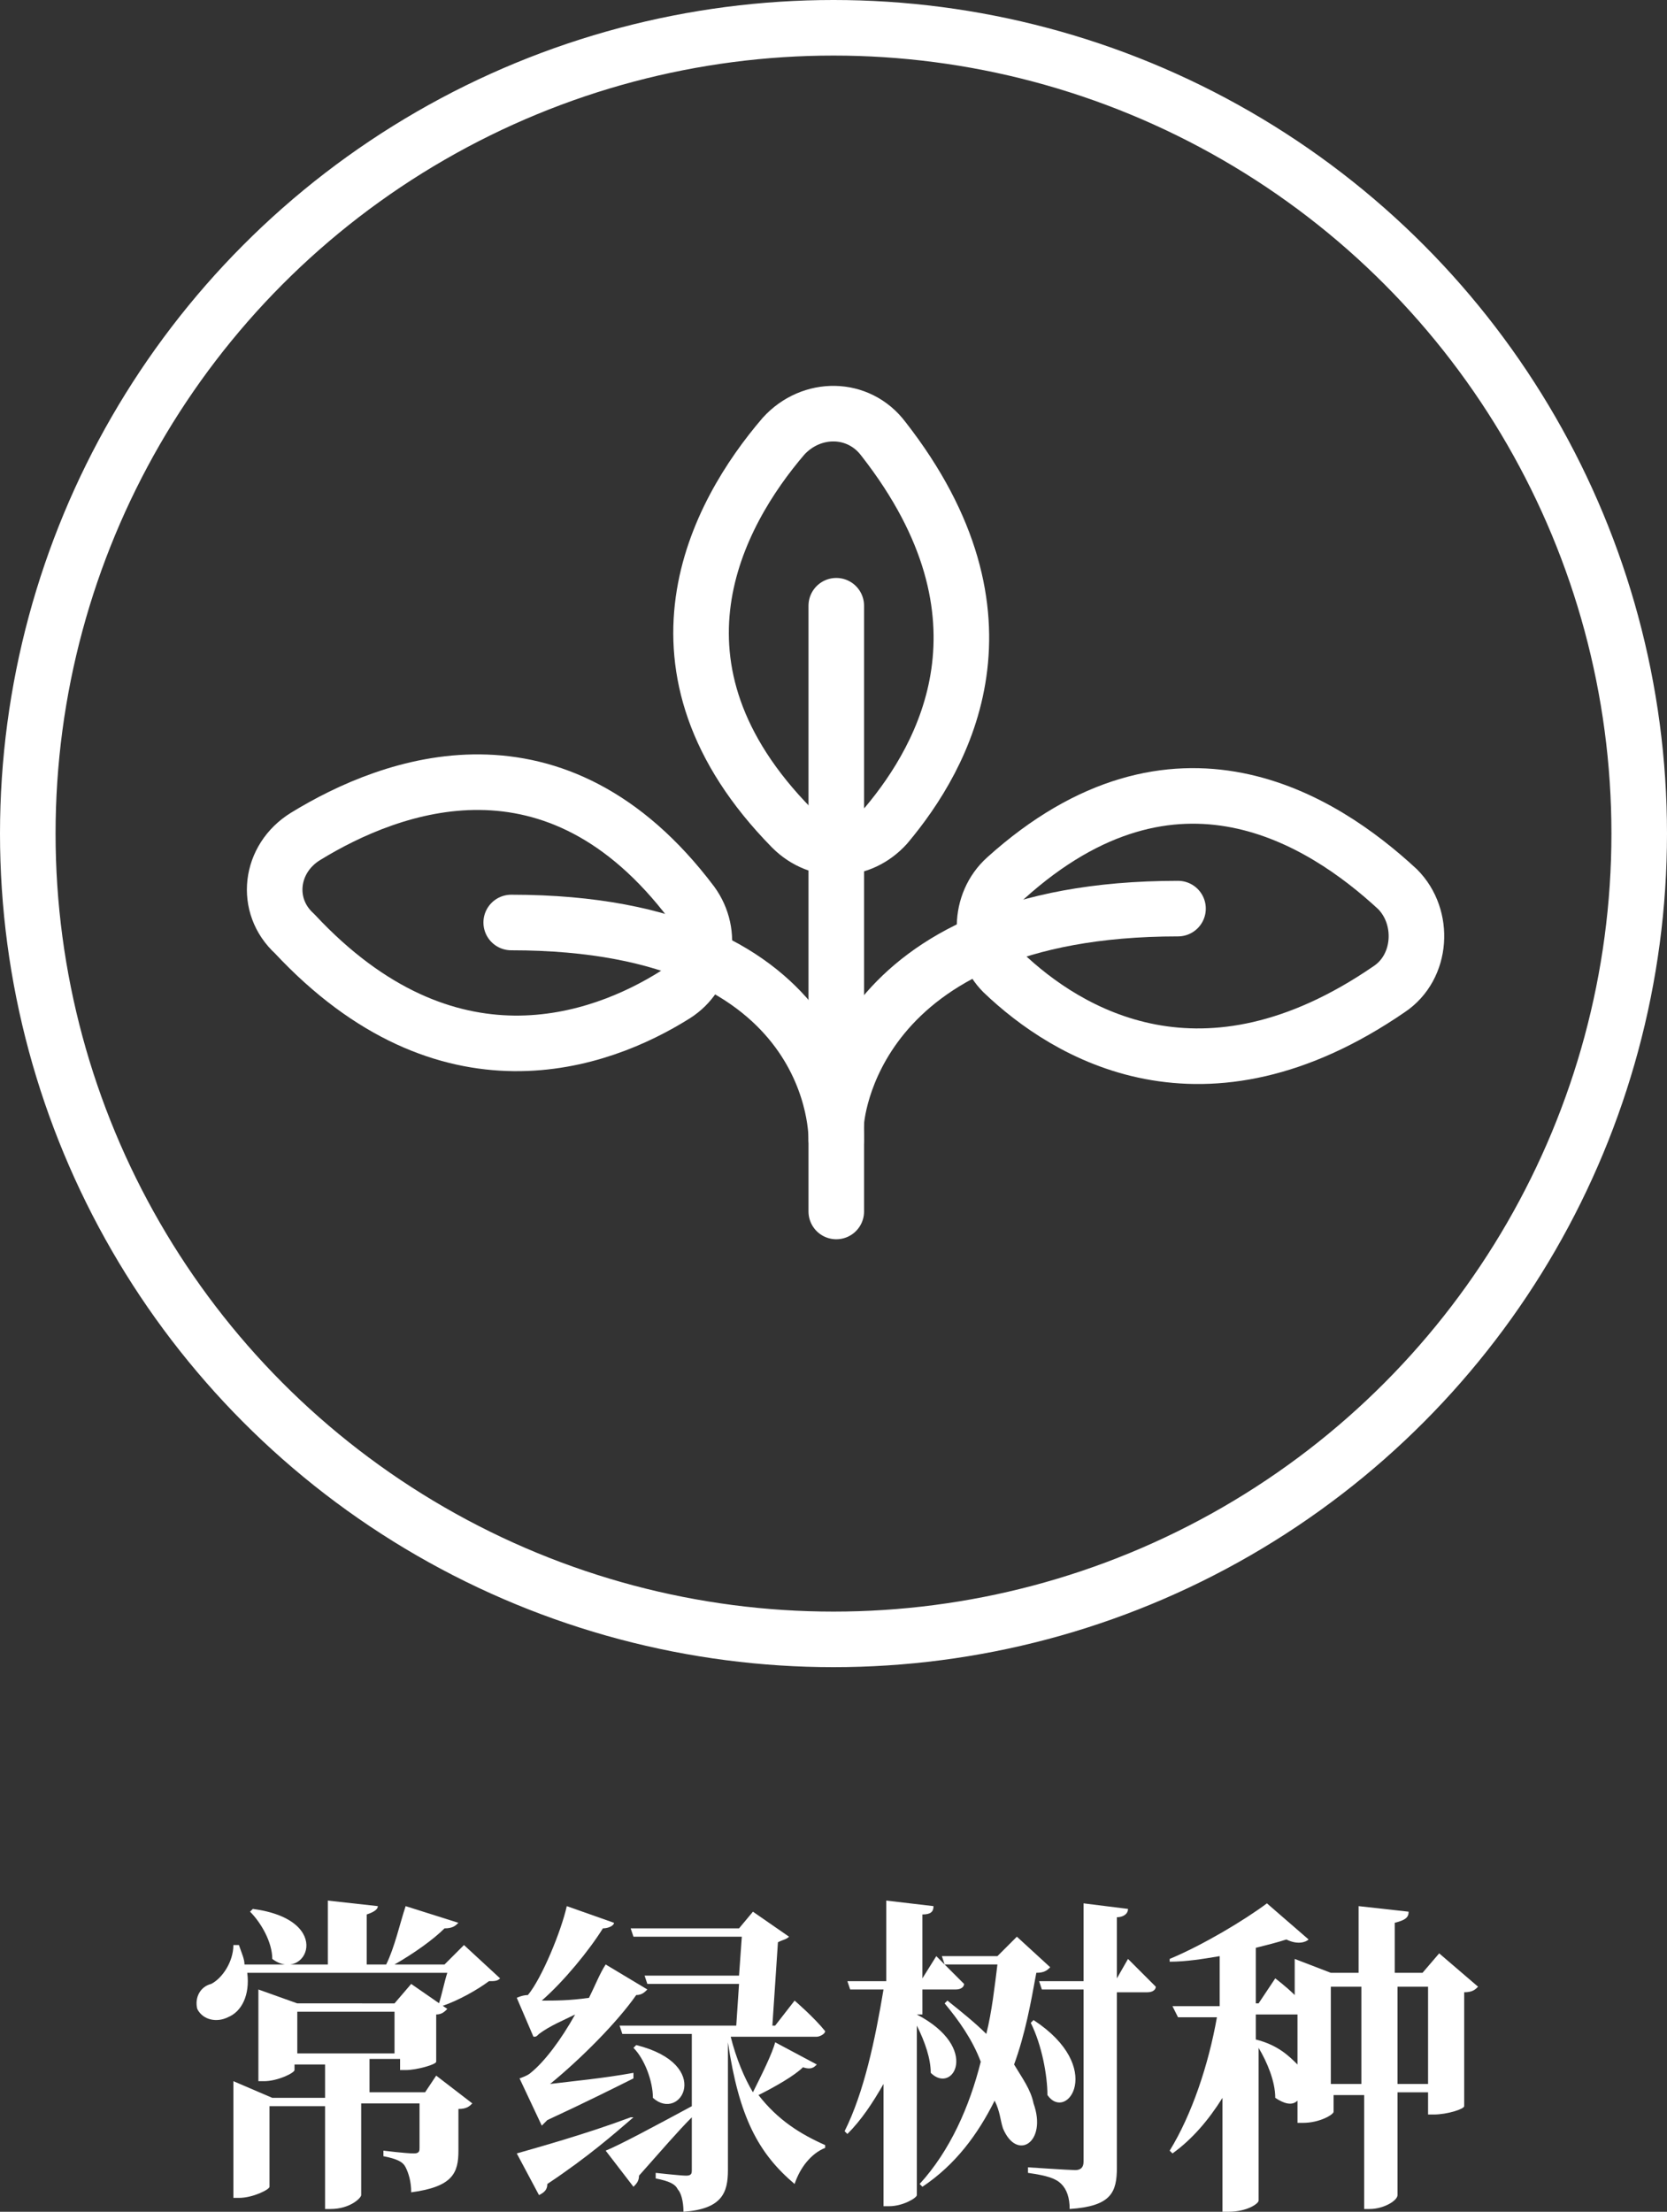 <svg xmlns="http://www.w3.org/2000/svg" xmlns:xlink="http://www.w3.org/1999/xlink" version="1.1" id="圖層_1" x="0px" y="0px" style="enable-background:new 0 0 141.7 141.7;" xml:space="preserve" viewBox="40.8 25 60 79.6">
<rect x="40.8" y="25" width="60" height="79.6" fill="#333333" stroke="none"/>
<style type="text/css">
	.st0{enable-background:new    ;}
	.st1{fill:#FFFFFF;}
	.st2{fill:none;stroke:#FFFFFF;stroke-width:2;stroke-linecap:round;stroke-linejoin:round;stroke-miterlimit:10;}
</style>
<g>
	<g class="st0">
		<path class="st1" d="M58.8,96.2c-0.1,0.1-0.2,0.1-0.4,0.1c-0.4,0.3-1.1,0.7-1.7,0.9l-0.1-0.1c0.1-0.3,0.2-0.8,0.3-1.1h-7.2    c0.1,0.8-0.2,1.4-0.7,1.6c-0.4,0.2-0.9,0.1-1.1-0.3c-0.1-0.4,0.1-0.8,0.5-0.9c0.4-0.2,0.8-0.8,0.8-1.4l0.2,0    c0.1,0.3,0.2,0.5,0.2,0.7h3v-2.3l1.8,0.2c0,0.1-0.1,0.2-0.4,0.3v1.8h0.7c0.3-0.6,0.5-1.5,0.7-2.1l1.9,0.6    c-0.1,0.1-0.2,0.2-0.5,0.2c-0.4,0.4-1.1,0.9-1.8,1.3h1.8l0.7-0.7L58.8,96.2z M56.5,99.7l1.3,1c-0.1,0.1-0.2,0.2-0.5,0.2v1.5    c0,0.8-0.2,1.3-1.7,1.5c0-0.4-0.1-0.7-0.2-0.9c-0.1-0.2-0.3-0.3-0.8-0.4v-0.2c0,0,0.8,0.1,1.1,0.1c0.2,0,0.2-0.1,0.2-0.2v-1.6    h-2.1v3.3c0,0.1-0.4,0.5-1.1,0.5h-0.2v-3.7h-2v2.9c0,0.1-0.6,0.4-1.1,0.4h-0.2v-4.2l1.4,0.6h1.9v-1.2h-1.1v0.2    c0,0.1-0.6,0.4-1.1,0.4h-0.2v-3.3l1.4,0.5H55l0.6-0.7l1.3,0.9c-0.1,0.1-0.2,0.2-0.4,0.2v1.7c0,0.1-0.7,0.3-1.1,0.3h-0.2v-0.4h-1.1    v1.2h2L56.5,99.7z M49.9,93.7c3,0.4,1.9,2.7,0.7,1.8c0-0.6-0.4-1.3-0.8-1.7L49.9,93.7z M51.5,98.9h3.5v-1.5h-3.5V98.9z"/>
		<path class="st1" d="M59.5,99.8c0,0,0.3-0.1,0.4-0.2c0.5-0.4,1.1-1.2,1.6-2.1c-0.4,0.2-0.9,0.4-1.3,0.7c-0.1,0.1-0.1,0.1-0.2,0.1    l-0.6-1.4c0,0,0.2-0.1,0.4-0.1c0.5-0.6,1.2-2.3,1.4-3.2l1.7,0.6c0,0.1-0.2,0.2-0.4,0.2c-0.5,0.8-1.4,1.9-2.2,2.6    c0.5,0,1,0,1.7-0.1c0.2-0.4,0.4-0.9,0.6-1.2l1.5,0.9c-0.1,0.1-0.2,0.2-0.4,0.2c-0.7,1-2,2.3-3.1,3.2c0.8-0.1,1.9-0.2,3-0.4l0,0.2    c-0.6,0.3-1.8,0.9-3.1,1.5c-0.1,0.1-0.2,0.2-0.2,0.2L59.5,99.8z M63.6,101.2c-0.7,0.6-1.6,1.4-3.1,2.4c0,0.2-0.1,0.3-0.3,0.4    l-0.8-1.5c0.7-0.2,2.5-0.7,4.1-1.3L63.6,101.2z M70.2,99.3c-0.1,0.1-0.2,0.2-0.5,0.1c-0.3,0.3-1,0.7-1.6,1    c0.7,0.9,1.5,1.4,2.4,1.8l0,0.1c-0.5,0.2-0.9,0.7-1.1,1.3c-1.3-1.1-2-2.4-2.4-5.1v4.6c0,0.8-0.2,1.4-1.6,1.5    c0-0.4-0.1-0.7-0.2-0.8c-0.1-0.2-0.3-0.3-0.8-0.4v-0.2c0,0,0.9,0.1,1.1,0.1c0.2,0,0.2-0.1,0.2-0.2v-1.9c-0.5,0.5-1.1,1.2-1.9,2.1    c0,0.2-0.1,0.3-0.2,0.4l-1-1.3c0.5-0.2,1.8-0.9,3.1-1.6v-2.6h-2.5l-0.1-0.3h4.2l0.1-1.5h-3.3l-0.1-0.3h3.4l0.1-1.4h-3.9l-0.1-0.3    h3.9l0.5-0.6l1.3,0.9c-0.1,0.1-0.2,0.1-0.4,0.2l-0.2,3h0.1l0.7-0.9c0,0,0.7,0.6,1.1,1.1c0,0.1-0.2,0.2-0.3,0.2h-3.1    c0.2,0.8,0.5,1.5,0.8,2c0.3-0.6,0.7-1.4,0.8-1.8L70.2,99.3z M63.7,98.6c2.8,0.7,1.6,2.8,0.6,1.9c0-0.6-0.3-1.4-0.7-1.8L63.7,98.6z    "/>
		<path class="st1" d="M73.8,97.5c2.3,1.2,1.3,2.9,0.5,2.1c0-0.5-0.2-1.1-0.5-1.7v6.1c0,0.1-0.5,0.4-1,0.4h-0.2v-4.4    c-0.4,0.7-0.8,1.3-1.3,1.8l-0.1-0.1c0.7-1.4,1.1-3.3,1.4-5.1h-1.2l-0.1-0.3h1.4v-2.9l1.7,0.2c0,0.2-0.1,0.3-0.4,0.3v2.3l0.5-0.8    c0,0,0.6,0.6,1,1c0,0.1-0.1,0.2-0.3,0.2h-1.2V97.5z M78.6,95.8c-0.1,0.1-0.2,0.2-0.5,0.2c-0.2,1.1-0.4,2.2-0.8,3.3    c0.3,0.5,0.6,0.9,0.7,1.4c0.5,1.4-0.6,2.1-1.1,0.9c-0.1-0.3-0.1-0.6-0.3-1c-0.6,1.2-1.4,2.3-2.6,3.1l-0.1-0.1    c1.1-1.2,1.8-2.8,2.2-4.4c-0.3-0.8-0.8-1.5-1.3-2.1l0.1-0.1c0.5,0.4,1,0.8,1.4,1.2c0.2-0.8,0.3-1.7,0.4-2.5h-1.9l-0.1-0.3h2    l0.7-0.7L78.6,95.8z M81.4,95.5c0,0,0.6,0.6,1,1c0,0.1-0.1,0.2-0.3,0.2H81v6.3c0,0.9-0.2,1.4-1.7,1.5c0-0.4-0.1-0.7-0.3-0.9    c-0.2-0.2-0.5-0.3-1.2-0.4V103c0,0,1.5,0.1,1.7,0.1c0.2,0,0.3-0.1,0.3-0.3v-6.2h-1.5l-0.1-0.3h1.6v-2.8l1.6,0.2    c0,0.2-0.2,0.3-0.4,0.3v2.2L81.4,95.5z M78,97.7c2.6,1.7,1.2,3.7,0.5,2.7c0-0.7-0.2-1.8-0.6-2.6L78,97.7z"/>
		<path class="st1" d="M94,96.5c-0.1,0.1-0.2,0.2-0.5,0.2v4.1c0,0.1-0.6,0.3-1.1,0.3h-0.2v-0.8h-1.1v3.7c0,0.2-0.5,0.5-1,0.5h-0.2    v-4.1h-1.1v0.6c0,0.1-0.5,0.4-1.1,0.4h-0.2v-0.8c-0.2,0.2-0.5,0.1-0.8-0.1c0-0.6-0.3-1.3-0.6-1.8v5.5c0,0.1-0.4,0.4-1.1,0.4h-0.2    v-4.1c-0.5,0.8-1.1,1.5-1.8,2l-0.1-0.1c0.8-1.3,1.4-3.1,1.7-4.8h-1.4L83,97.2h1.7v-1.8c-0.6,0.1-1.2,0.2-1.8,0.2l0-0.1    c1.2-0.5,2.7-1.4,3.5-2l1.5,1.3c-0.1,0.1-0.4,0.2-0.8,0c-0.3,0.1-0.7,0.2-1.1,0.3v2h0.1l0.6-0.9c0,0,0.4,0.3,0.7,0.6v-1.3l1.3,0.5    h1v-2.4l1.8,0.2c0,0.2-0.1,0.3-0.5,0.4v1.8h1l0.6-0.7L94,96.5z M86,98.4c0.8,0.2,1.2,0.6,1.5,0.9v-1.8H86V98.4z M89.8,100v-3.5    h-1.1v3.5H89.8z M92.2,100v-3.5h-1.1v3.5H92.2z"/>
	</g>
	<g>
		<circle class="st2" cx="70.8" cy="55" r="29"/>
		<g>
			<path class="st2" d="M69,40.7c-2.4,2.8-5.4,8.3,0.3,14.1c1,1,2.5,0.9,3.4-0.1c2.1-2.5,4.9-7.5-0.1-13.9     C71.7,39.6,70,39.6,69,40.7z"/>
			<line class="st2" x1="70.9" y1="46.8" x2="70.9" y2="68.6"/>
			<path class="st2" d="M70.9,65.4c0,0,0.4-7.7,12.3-7.7"/>
			<path class="st2" d="M70.9,66c0,0,0.2-7.8-11.7-7.8"/>
			<path class="st2" d="M91.1,57c-2.7-2.5-8-5.9-14.1-0.4c-1,0.9-1,2.5-0.1,3.4c2.3,2.2,7.2,5.2,13.9,0.6C92,59.8,92.1,58,91.1,57z"/>
			<path class="st2" d="M51.8,55.1c3.1-1.9,9-4.1,13.9,2.4c0.8,1.1,0.5,2.6-0.6,3.3c-2.7,1.7-8.2,3.7-13.7-2.2     C50.3,57.6,50.5,55.9,51.8,55.1z"/>
		</g>
	</g>
</g>
</svg>